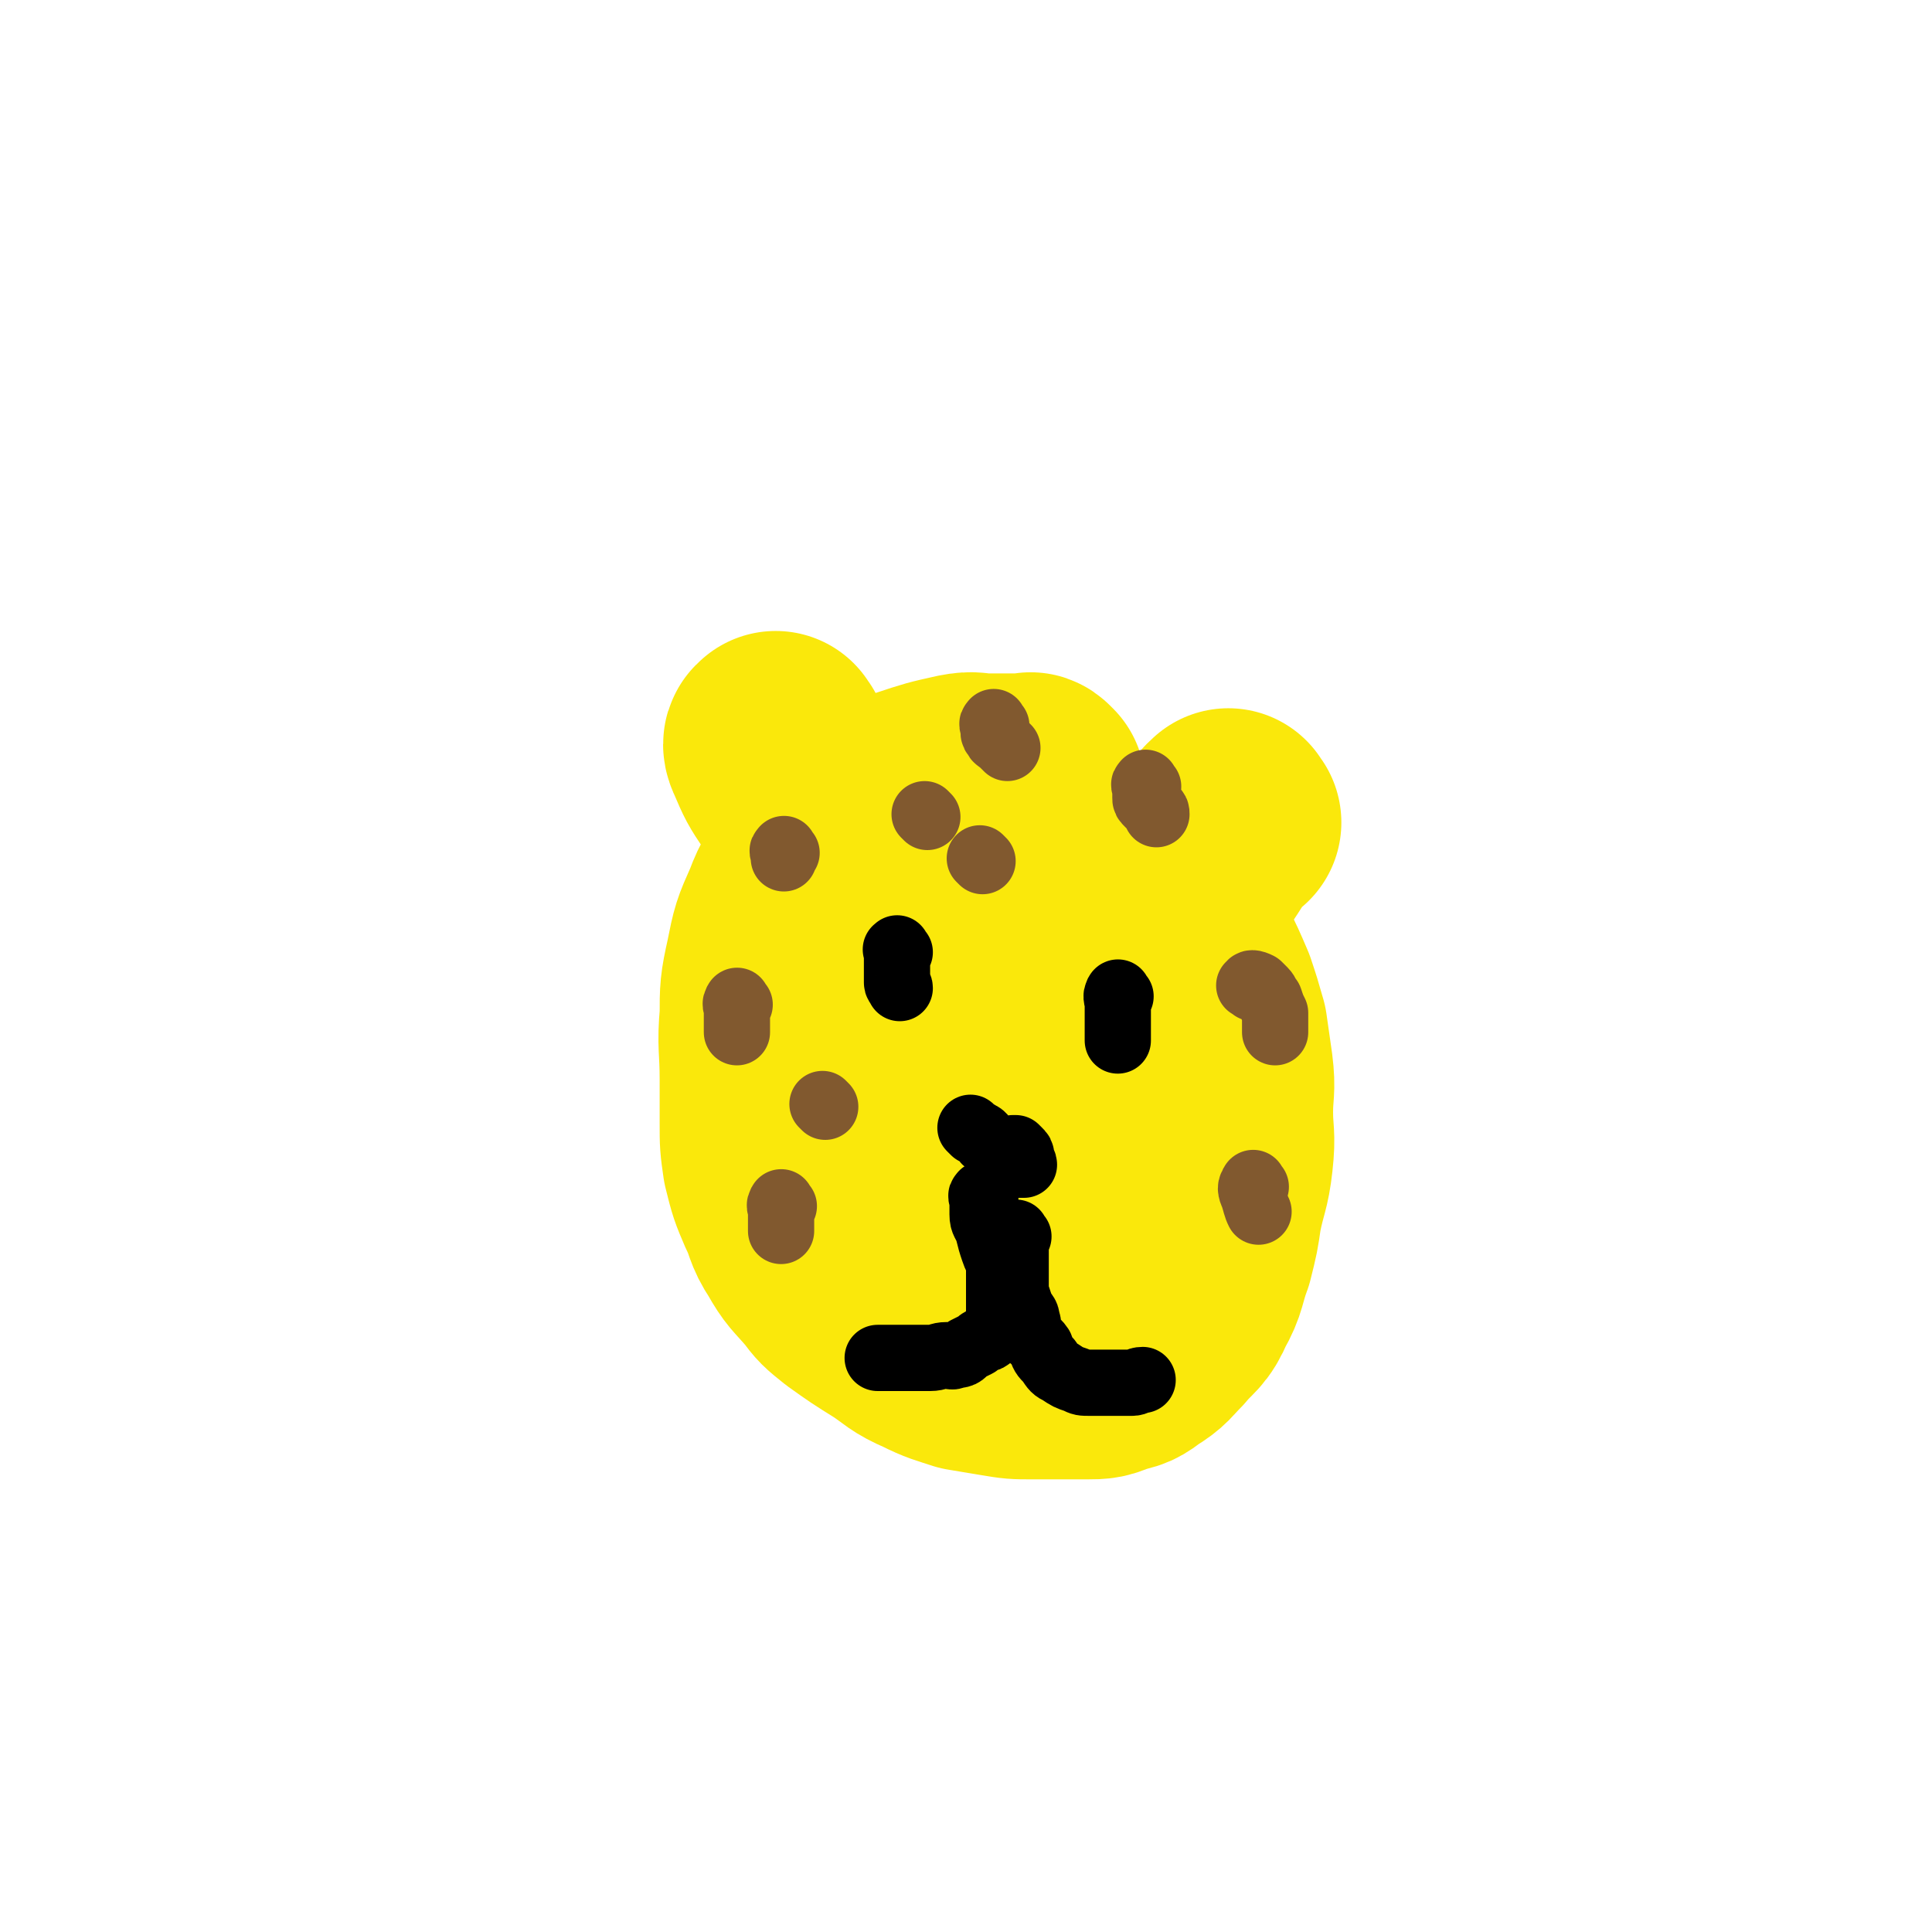 <svg viewBox='0 0 700 700' version='1.1' xmlns='http://www.w3.org/2000/svg' xmlns:xlink='http://www.w3.org/1999/xlink'><g fill='none' stroke='#FAE80B' stroke-width='80' stroke-linecap='round' stroke-linejoin='round'><path d='M375,285c-1,-1 -1,-1 -1,-1 -1,-1 -1,0 -1,0 -2,0 -2,0 -3,0 -3,0 -3,0 -5,0 -4,0 -4,0 -8,0 -4,0 -4,-1 -9,0 -9,2 -9,2 -18,5 -6,2 -6,2 -12,5 -6,3 -6,4 -12,8 -4,4 -4,4 -8,8 -2,2 -2,3 -3,5 -4,7 -5,7 -8,15 -4,9 -4,9 -6,19 -2,9 -2,10 -2,19 -1,11 0,11 0,23 0,8 0,8 0,16 0,7 0,7 1,14 2,8 2,8 5,15 3,6 2,7 6,13 4,7 4,6 10,13 3,4 3,4 8,8 7,5 7,5 15,10 6,4 6,5 13,8 6,3 7,3 13,5 6,1 6,1 12,2 6,1 6,1 12,1 5,0 5,0 10,0 5,0 5,0 10,0 4,0 5,0 9,-2 5,-1 5,-1 9,-4 5,-3 5,-4 9,-8 5,-6 6,-5 9,-12 4,-7 3,-8 6,-16 2,-8 2,-8 3,-15 2,-10 3,-10 4,-19 1,-9 0,-9 0,-17 0,-8 1,-8 0,-16 -1,-7 -1,-7 -2,-14 -2,-7 -2,-7 -4,-13 -3,-7 -3,-7 -6,-13 -3,-5 -3,-5 -5,-9 -4,-4 -4,-5 -7,-9 -3,-2 -3,-2 -6,-4 -4,-3 -4,-3 -8,-5 -6,-2 -6,-2 -11,-3 -6,-1 -6,-1 -12,0 -6,1 -7,1 -12,4 -7,4 -7,5 -12,12 -6,8 -6,8 -11,18 -5,12 -5,12 -8,24 -2,12 -1,12 -2,24 0,8 0,8 0,16 0,6 0,7 2,12 1,6 1,6 4,10 3,4 4,4 8,7 4,3 5,3 10,4 5,2 5,2 11,2 5,0 5,1 11,0 5,-1 6,0 9,-3 5,-4 5,-5 8,-11 3,-7 3,-8 5,-16 1,-8 0,-8 0,-16 0,-6 -1,-6 -2,-13 -1,-3 -1,-3 -2,-7 -2,-4 -2,-4 -4,-7 -1,-2 -1,-2 -2,-5 -1,-1 -1,-1 -2,-2 -1,-1 -1,-2 -1,-1 -1,2 0,4 0,8 0,6 0,6 1,13 1,7 1,8 4,15 3,7 3,6 7,12 2,3 2,3 4,5 3,2 3,2 6,4 '/><path d='M282,270c-1,-1 -1,-2 -1,-1 -1,0 -1,1 0,3 3,7 3,7 7,13 4,6 4,7 9,12 10,10 16,14 22,19 '/><path d='M446,298c-1,-1 -1,-2 -1,-1 -2,1 -2,2 -4,5 -5,9 -6,9 -11,18 -3,6 -3,7 -6,13 -1,2 -2,3 -2,4 '/></g>
<g fill='none' stroke='#000000' stroke-width='24' stroke-linecap='round' stroke-linejoin='round'><path d='M326,345c-1,-1 -1,-2 -1,-1 -1,0 0,0 0,1 0,1 0,1 0,2 0,1 0,1 0,2 0,1 0,1 0,2 0,2 0,2 0,3 0,1 0,1 0,2 0,1 1,1 1,2 '/><path d='M406,361c-1,-1 -1,-2 -1,-1 -1,1 0,2 0,4 0,2 0,2 0,4 0,2 0,2 0,4 0,1 0,1 0,2 0,1 0,1 0,2 0,1 0,1 0,1 '/><path d='M353,410c-1,-1 -2,-2 -1,-1 0,0 1,1 3,2 2,1 1,2 3,3 2,2 3,2 5,4 1,1 1,2 3,3 1,1 1,1 2,1 1,0 1,0 2,0 0,0 0,0 1,0 0,-1 -1,-1 -1,-3 0,-1 0,-1 -1,-2 0,0 0,0 -1,-1 0,0 0,0 -1,0 0,0 0,0 0,0 -1,2 0,2 0,4 '/><path d='M357,434c-1,-1 -1,-2 -1,-1 -1,0 0,1 0,3 0,2 0,2 0,4 0,3 1,3 2,6 1,4 1,4 2,7 1,3 1,2 2,5 0,2 0,2 0,4 0,3 0,3 0,5 0,2 0,2 0,4 0,1 0,1 0,3 0,2 0,2 0,3 0,2 -1,2 -1,3 -1,2 -1,2 -2,4 -1,1 -1,1 -2,1 -2,1 -2,1 -3,2 -2,1 -2,1 -4,2 -1,1 -1,2 -4,2 -1,1 -2,0 -3,0 -3,0 -3,1 -6,1 -1,0 -1,0 -3,0 -3,0 -3,0 -6,0 -1,0 -1,0 -2,0 -1,0 -1,0 -2,0 -2,0 -2,0 -3,0 -1,0 -1,0 -2,0 -1,0 -1,0 -1,0 '/><path d='M369,448c-1,-1 -1,-2 -1,-1 -1,1 0,2 0,5 0,3 0,3 0,6 0,3 0,3 0,6 0,2 0,2 0,4 1,3 1,3 2,6 1,2 2,2 2,4 1,2 0,3 1,5 1,3 2,2 4,5 1,3 1,3 3,5 2,3 2,3 4,4 3,2 3,2 6,3 2,1 2,1 5,1 4,0 4,0 7,0 4,0 4,0 8,0 2,0 2,-1 4,-1 '/></g>
<g fill='none' stroke='#81592F' stroke-width='24' stroke-linecap='round' stroke-linejoin='round'><path d='M361,263c-1,-1 -1,-2 -1,-1 -1,0 0,1 0,3 0,1 0,1 1,2 0,1 1,1 2,2 1,1 1,1 2,2 '/><path d='M416,285c-1,-1 -1,-2 -1,-1 -1,0 0,1 0,2 0,2 0,2 0,3 0,1 0,1 1,2 1,1 1,1 2,2 1,1 1,1 1,2 '/><path d='M454,358c-1,-1 -2,-1 -1,-1 0,-1 1,-1 3,0 1,1 1,1 2,2 1,1 1,2 2,3 1,3 1,3 2,5 0,2 0,2 0,4 0,1 0,1 0,2 0,0 0,0 0,1 '/><path d='M455,430c-1,-1 -1,-2 -1,-1 -1,1 -1,2 0,4 1,3 1,4 2,6 '/><path d='M285,309c-1,-1 -1,-2 -1,-1 -1,0 0,1 0,2 0,0 0,0 0,1 '/><path d='M268,364c-1,-1 -1,-2 -1,-1 -1,1 0,1 0,3 0,2 0,2 0,5 0,1 0,2 0,3 '/><path d='M284,437c-1,-1 -1,-2 -1,-1 -1,1 0,1 0,3 0,3 0,3 0,6 0,0 0,0 0,1 '/><path d='M299,401c-1,-1 -1,-1 -1,-1 '/><path d='M336,296c-1,-1 -1,-1 -1,-1 '/><path d='M356,312c-1,-1 -1,-1 -1,-1 '/></g>
</svg>